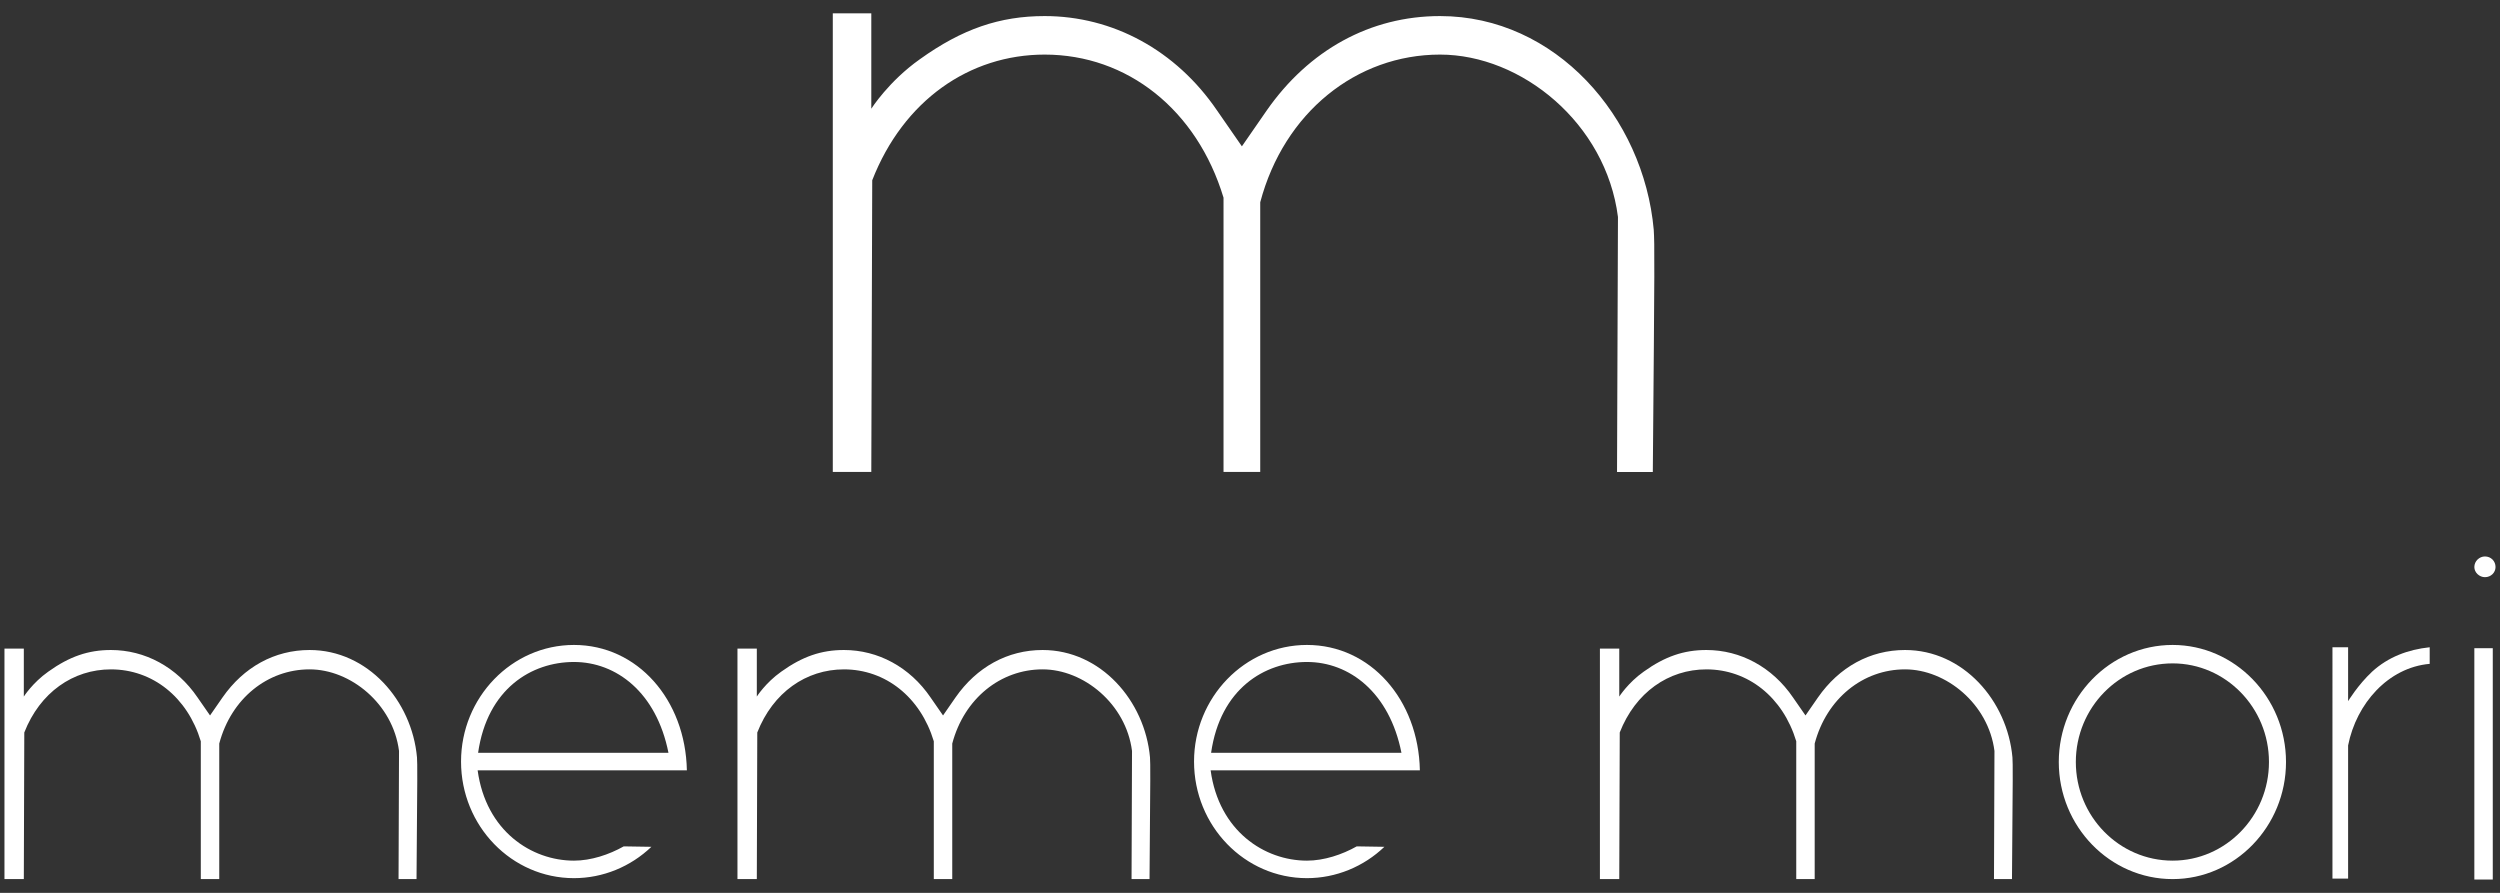 <?xml version="1.0" encoding="utf-8"?>
<!-- Generator: Adobe Illustrator 16.2.1, SVG Export Plug-In . SVG Version: 6.00 Build 0)  -->
<!DOCTYPE svg PUBLIC "-//W3C//DTD SVG 1.1//EN" "http://www.w3.org/Graphics/SVG/1.1/DTD/svg11.dtd">
<svg version="1.1" id="レイヤー_1" xmlns="http://www.w3.org/2000/svg" xmlns:xlink="http://www.w3.org/1999/xlink" x="0px"
	 y="0px" width="280px" height="100px" viewBox="0 0 280 100" enable-background="new 0 0 280 100" xml:space="preserve">
<rect x="0" y="0" width="280" height="100" fill="#333333" stroke="none"/>
<g>
	<g>
		<path fill="#FFFFFF" d="M141.146,22.654V52.86h-4.111V22.141c-2.979-9.863-10.786-16.027-20.033-16.027
			c-8.424,0-15.82,5.138-19.312,14.076l-0.104,32.67h-4.313V1.492h4.313v10.684c0,0,1.952-3.081,5.446-5.547
			c4.726-3.389,8.938-4.829,13.971-4.829c7.604,0,14.691,3.802,19.314,10.583l2.775,4.007l2.773-4.007
			c4.726-6.781,11.607-10.583,19.417-10.583c12.944,0,22.808,11.302,23.938,23.939c0.102,1.745,0.102,3.184-0.104,27.122h-4.008
			l0.104-28.56c-1.335-10.479-10.787-18.187-19.931-18.187C151.933,6.114,143.817,12.586,141.146,22.654z"/>
	</g>
	<g>
		<path fill="#FFFFFF" d="M24.556,83.279v15.179H22.49V83.022c-1.495-4.956-5.42-8.052-10.066-8.052
			c-4.232,0-7.947,2.581-9.703,7.07L2.668,98.458H0.5V72.646h2.168v5.368c0,0,0.981-1.547,2.737-2.788
			c2.375-1.702,4.491-2.425,7.019-2.425c3.82,0,7.383,1.91,9.704,5.318l1.396,2.012l1.395-2.012
			c2.373-3.408,5.832-5.318,9.756-5.318c6.506,0,11.461,5.678,12.028,12.026c0.05,0.878,0.05,1.601-0.052,13.63h-2.014l0.053-14.351
			c-0.673-5.266-5.422-9.137-10.016-9.137C29.978,74.97,25.898,78.222,24.556,83.279z"/>
		<path fill="#FFFFFF" d="M76.93,86.274H53.495c0.929,6.815,6.039,10.118,10.788,10.118c1.911,0,3.924-0.669,5.576-1.599l3.097,0.05
			c-2.323,2.221-5.419,3.51-8.673,3.51c-6.969,0-12.646-5.833-12.646-13.061c0-7.173,5.678-13.058,12.646-13.058
			C71.406,72.234,76.775,78.377,76.93,86.274z M74.867,84.312c-1.344-6.761-5.835-10.17-10.584-10.17s-9.705,2.995-10.736,10.17
			H74.867z"/>
		<path fill="#FFFFFF" d="M106.652,83.279v15.179h-2.066V83.022c-1.496-4.956-5.419-8.052-10.065-8.052
			c-4.233,0-7.948,2.581-9.706,7.07l-0.051,16.417h-2.168V72.646h2.168v5.368c0,0,0.98-1.547,2.737-2.788
			c2.375-1.702,4.49-2.425,7.02-2.425c3.821,0,7.382,1.91,9.704,5.318l1.395,2.012l1.394-2.012c2.374-3.408,5.833-5.318,9.757-5.318
			c6.504,0,11.46,5.678,12.028,12.026c0.05,0.878,0.05,1.601-0.052,13.63h-2.014l0.052-14.351
			c-0.672-5.266-5.421-9.137-10.015-9.137C112.072,74.97,107.994,78.222,106.652,83.279z"/>
		<path fill="#FFFFFF" d="M159.025,86.274H135.59c0.93,6.815,6.04,10.118,10.789,10.118c1.91,0,3.924-0.669,5.576-1.599l3.096,0.05
			c-2.321,2.221-5.418,3.51-8.672,3.51c-6.969,0-12.647-5.833-12.647-13.061c0-7.173,5.679-13.058,12.647-13.058
			C153.502,72.234,158.871,78.377,159.025,86.274z M156.962,84.312c-1.343-6.761-5.835-10.17-10.583-10.17
			c-4.749,0-9.705,2.995-10.736,10.17H156.962z"/>
		<path fill="#FFFFFF" d="M203.245,83.279v15.179h-2.065V83.022c-1.495-4.956-5.419-8.052-10.065-8.052
			c-4.233,0-7.948,2.581-9.704,7.07l-0.053,16.417h-2.168V72.646h2.168v5.368c0,0,0.98-1.547,2.737-2.788
			c2.374-1.702,4.489-2.425,7.02-2.425c3.819,0,7.382,1.91,9.704,5.318l1.396,2.012l1.394-2.012
			c2.374-3.408,5.832-5.318,9.756-5.318c6.504,0,11.46,5.678,12.029,12.026c0.05,0.878,0.05,1.601-0.052,13.63h-2.015l0.053-14.351
			c-0.672-5.266-5.422-9.137-10.016-9.137C208.666,74.97,204.588,78.222,203.245,83.279z"/>
		<path fill="#FFFFFF" d="M256.033,85.345c0,7.229-5.73,13.113-12.699,13.113c-7.02,0-12.75-5.884-12.75-13.113
			c0-7.226,5.73-13.111,12.75-13.111C250.303,72.234,256.033,78.119,256.033,85.345z M254.124,85.345
			c0-6.092-4.854-11.046-10.79-11.046c-5.987,0-10.841,4.955-10.841,11.046c0,6.091,4.854,11.047,10.841,11.047
			C249.27,96.392,254.124,91.436,254.124,85.345z"/>
		<path fill="#FFFFFF" d="M272.125,74.351c-4.645,0.412-8.206,4.439-9.137,9.137v14.917h-1.753V72.491h1.753v6.04
			c0,0,1.085-1.806,2.687-3.304c1.806-1.651,4.026-2.478,6.45-2.735V74.351z"/>
		<path fill="#FFFFFF" d="M277.126,63.509c0-0.669,0.567-1.186,1.188-1.186c0.67,0,1.186,0.517,1.186,1.186
			c0,0.619-0.516,1.135-1.186,1.135C277.693,64.644,277.126,64.128,277.126,63.509z M279.191,72.596v25.912h-2.065V72.596H279.191z"
			/>
	</g>
</g>
</svg>

